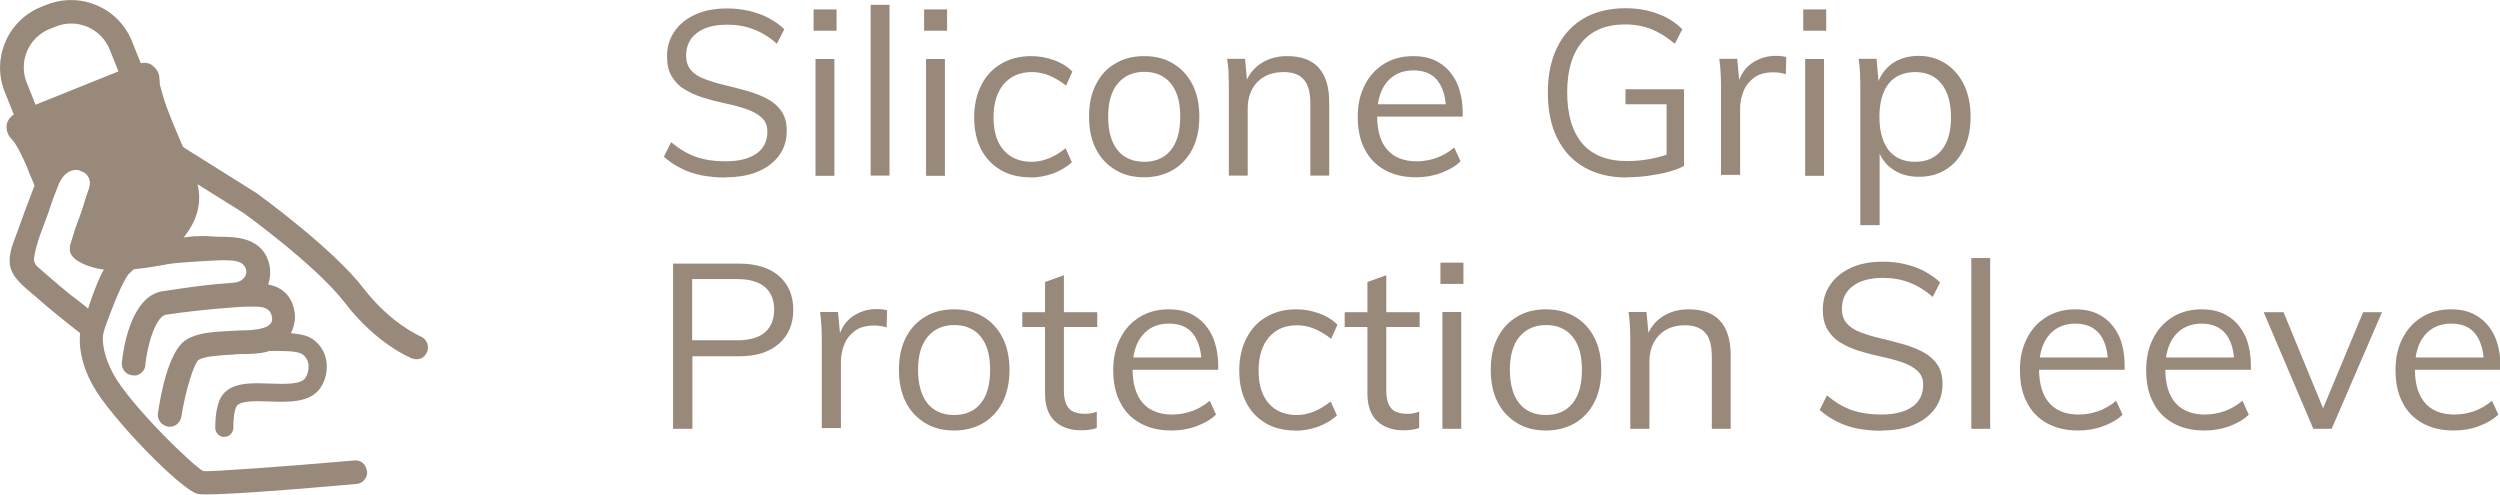 <svg viewBox="0 0 103.37 20.45" xmlns="http://www.w3.org/2000/svg" data-sanitized-data-name="Layer 2" data-name="Layer 2" id="Layer_2">
  <defs>
    <style>
      .cls-1 {
        fill: #98897b;
      }
    </style>
  </defs>
  <g data-sanitized-data-name="FOP Icons" data-name="FOP Icons" id="FOP_Icons">
    <g>
      <g>
        <path d="m30,7.34c-.35,0-.68-.03-.99-.09-.31-.06-.59-.16-.85-.29-.26-.13-.5-.29-.71-.48l.3-.6c.35.29.69.49,1.04.61s.76.18,1.22.18c.54,0,.97-.11,1.27-.32s.45-.52.45-.91c0-.24-.08-.43-.23-.57-.15-.14-.36-.26-.61-.35-.26-.09-.55-.17-.88-.24-.33-.07-.64-.15-.93-.24s-.55-.21-.78-.35c-.23-.14-.4-.32-.53-.54-.13-.22-.19-.49-.19-.82,0-.39.1-.73.31-1.03.2-.3.49-.53.86-.7.37-.17.81-.25,1.32-.25.31,0,.61.03.9.1.29.07.56.16.8.29s.47.28.66.47l-.31.6c-.31-.28-.64-.48-.97-.6-.33-.13-.69-.19-1.08-.19-.53,0-.95.11-1.25.34-.3.22-.45.54-.45.94,0,.25.07.45.2.6.13.15.32.28.57.37.24.09.52.18.83.25.33.08.65.16.96.25.31.09.58.2.82.33.24.13.43.3.57.51s.21.47.21.79c0,.39-.1.73-.31,1.02-.21.29-.5.51-.87.67-.38.16-.83.24-1.34.24Z" class="cls-1"></path>
        <path d="m33.64.39h.95v.88h-.95V.39Zm.08,6.87V2.44h.78v4.83h-.78Z" class="cls-1"></path>
        <path d="m36,7.26V.2h.78v7.06h-.78Z" class="cls-1"></path>
        <path d="m38.21.39h.95v.88h-.95V.39Zm.08,6.87V2.44h.78v4.83h-.78Z" class="cls-1"></path>
        <path d="m42.59,7.33c-.47,0-.88-.1-1.23-.31-.35-.21-.61-.49-.8-.86-.19-.37-.28-.81-.28-1.31s.1-.94.29-1.32c.19-.38.46-.68.82-.89.35-.21.77-.32,1.25-.32.33,0,.64.06.95.17.3.11.56.27.75.47l-.26.58c-.24-.19-.47-.32-.7-.42-.23-.09-.46-.14-.71-.14-.49,0-.87.16-1.16.49-.28.33-.43.79-.43,1.38s.14,1.04.42,1.36c.28.32.67.48,1.16.48.24,0,.47-.05.7-.14s.46-.23.7-.42l.26.58c-.21.19-.46.34-.77.46-.31.11-.63.17-.96.17Z" class="cls-1"></path>
        <path d="m47.31,7.33c-.46,0-.86-.1-1.2-.31-.34-.21-.61-.49-.8-.87-.19-.37-.28-.82-.28-1.33s.09-.95.28-1.32c.19-.38.45-.67.8-.87.34-.21.74-.31,1.2-.31s.86.1,1.2.31c.34.2.61.5.8.87.19.38.28.82.28,1.32s-.09.95-.28,1.33c-.19.37-.45.66-.8.87-.34.2-.74.31-1.2.31Zm0-.64c.47,0,.84-.16,1.1-.48.26-.32.39-.78.39-1.39s-.13-1.05-.39-1.37c-.26-.32-.63-.48-1.09-.48s-.83.16-1.1.48c-.27.32-.4.78-.4,1.37s.13,1.07.39,1.39c.26.32.63.48,1.11.48Z" class="cls-1"></path>
        <path d="m50.81,7.26v-3.47c0-.22,0-.45-.01-.68,0-.23-.03-.45-.06-.68h.74l.09,1-.1.08c.13-.39.36-.69.67-.89.31-.2.67-.3,1.08-.3,1.16,0,1.74.64,1.74,1.91v3.03h-.78v-2.99c0-.45-.09-.78-.27-.98-.18-.21-.46-.31-.84-.31-.45,0-.81.14-1.08.41-.27.28-.4.65-.4,1.11v2.76h-.78Z" class="cls-1"></path>
        <path d="m60.37,6.69c-.21.2-.48.35-.81.47-.33.12-.67.17-1.01.17-.5,0-.93-.1-1.29-.3-.36-.2-.64-.48-.83-.86-.2-.37-.29-.82-.29-1.34s.1-.94.29-1.31c.19-.38.46-.67.8-.88.34-.21.74-.32,1.19-.32s.8.09,1.1.28c.31.19.54.46.71.81.16.35.25.77.25,1.27v.14h-3.65v-.51h3.21l-.25.35c.01-.56-.1-.99-.33-1.3s-.57-.45-1.02-.45-.83.16-1.1.49-.4.79-.4,1.37c0,.63.14,1.1.42,1.42s.69.48,1.22.48c.28,0,.55-.05.81-.14.26-.09.51-.24.74-.43l.26.57Z" class="cls-1"></path>
        <path d="m67.27,7.34c-.68,0-1.27-.14-1.76-.42s-.86-.68-1.12-1.2c-.26-.52-.39-1.15-.39-1.89s.13-1.35.39-1.88.63-.92,1.11-1.2c.48-.27,1.05-.41,1.71-.41.47,0,.91.07,1.31.22.4.14.75.36,1.04.65l-.31.6c-.33-.28-.66-.48-.98-.61-.32-.12-.67-.19-1.07-.19-.77,0-1.37.24-1.78.72-.41.48-.62,1.18-.62,2.09s.21,1.63.63,2.12c.42.48,1.04.72,1.84.72.33,0,.66-.03.97-.09.32-.06.6-.14.86-.24l-.19.4v-2.42h-1.7v-.62h2.42v3.17c-.18.1-.4.18-.66.25-.26.07-.54.12-.83.16-.3.04-.59.06-.89.06Z" class="cls-1"></path>
        <path d="m71.16,7.26v-3.47c0-.22,0-.45-.01-.68s-.03-.45-.06-.68h.74l.11,1.19-.11-.03c.09-.42.28-.74.58-.96.3-.21.63-.32,1-.32.08,0,.16,0,.24.01s.14.02.21.04l-.02.71c-.15-.05-.32-.08-.51-.08-.33,0-.6.07-.8.22-.2.15-.35.33-.44.56s-.14.47-.14.71v2.75h-.78Z" class="cls-1"></path>
        <path d="m74.56.39h.95v.88h-.95V.39Zm.08,6.87V2.44h.78v4.83h-.78Z" class="cls-1"></path>
        <path d="m76.92,9.34V3.79c0-.22,0-.45-.01-.68,0-.23-.03-.45-.06-.68h.74l.09,1-.08.14c.11-.4.32-.71.62-.93.31-.22.68-.33,1.11-.33s.79.11,1.12.32c.32.21.58.51.76.88.18.38.27.82.27,1.32s-.09.95-.27,1.32c-.18.37-.43.66-.75.86-.32.2-.69.3-1.12.3s-.81-.11-1.11-.33c-.31-.22-.51-.53-.62-.93l.11-.1v3.36h-.78Zm2.27-2.65c.47,0,.83-.16,1.09-.48s.39-.77.39-1.36-.13-1.05-.39-1.38c-.26-.33-.63-.49-1.09-.49s-.85.16-1.1.48-.38.78-.38,1.37.13,1.05.38,1.38c.26.32.62.48,1.1.48Z" class="cls-1"></path>
        <path d="m27.83,17.73v-6.83h2.73c.7,0,1.25.17,1.65.51.39.34.59.81.59,1.4s-.2,1.06-.59,1.4c-.4.35-.94.52-1.64.52h-1.94v3h-.79Zm.79-3.66h1.87c.5,0,.89-.11,1.14-.33s.38-.53.38-.94-.13-.71-.38-.93c-.26-.22-.64-.33-1.14-.33h-1.87v2.52Z" class="cls-1"></path>
        <path d="m33.98,17.73v-3.47c0-.22,0-.45-.01-.68s-.03-.45-.06-.68h.74l.11,1.19-.11-.03c.09-.42.28-.74.58-.96.3-.21.63-.32,1-.32.08,0,.16,0,.24.01s.14.02.21.04l-.02.71c-.15-.05-.32-.08-.51-.08-.33,0-.6.07-.8.22-.2.15-.35.33-.44.56s-.14.47-.14.71v2.75h-.78Z" class="cls-1"></path>
        <path d="m39.45,17.8c-.46,0-.86-.1-1.2-.31-.34-.21-.61-.49-.8-.87-.19-.37-.28-.82-.28-1.33s.09-.95.28-1.32c.19-.38.46-.67.8-.87.34-.21.74-.31,1.2-.31s.86.1,1.21.31c.34.2.61.5.8.87.19.38.28.82.28,1.32s-.09.95-.28,1.33c-.19.37-.45.66-.8.87-.34.2-.74.31-1.21.31Zm0-.64c.47,0,.84-.16,1.1-.48.26-.32.39-.78.39-1.39s-.13-1.05-.39-1.37c-.26-.32-.63-.48-1.09-.48s-.83.16-1.1.48-.4.78-.4,1.37.13,1.07.39,1.39c.26.32.63.48,1.11.48Z" class="cls-1"></path>
        <path d="m42.27,13.52v-.61h3.1v.61h-3.1Zm3.08,3.52v.66c-.11.03-.22.06-.32.07-.11.02-.22.02-.35.02-.45,0-.8-.13-1.07-.38-.27-.26-.4-.64-.4-1.15v-4.6l.78-.28v4.77c0,.26.04.45.11.59.07.14.17.24.3.29.13.05.27.08.43.08.1,0,.18,0,.26-.02.08-.01.16-.03.26-.07Z" class="cls-1"></path>
        <path d="m50.26,17.16c-.21.2-.48.35-.81.47-.33.12-.67.17-1.01.17-.5,0-.93-.1-1.29-.3-.36-.2-.64-.48-.83-.86-.2-.37-.29-.82-.29-1.34s.1-.94.29-1.31c.19-.38.46-.67.8-.88.34-.21.74-.32,1.19-.32s.8.09,1.1.28c.31.19.54.46.71.81.16.35.25.77.25,1.27v.14h-3.65v-.51h3.21l-.25.35c.01-.56-.1-.99-.33-1.3s-.57-.45-1.02-.45-.83.16-1.1.49-.4.79-.4,1.37c0,.63.14,1.1.42,1.42s.69.48,1.22.48c.28,0,.55-.05.81-.14.26-.09.51-.24.74-.43l.26.57Z" class="cls-1"></path>
        <path d="m53.55,17.8c-.47,0-.88-.1-1.23-.31-.35-.21-.61-.49-.8-.86-.19-.37-.28-.81-.28-1.31s.1-.94.29-1.32c.19-.38.46-.68.82-.89.35-.21.77-.32,1.25-.32.33,0,.64.06.95.17.3.11.56.27.75.47l-.26.58c-.24-.19-.47-.32-.7-.42-.23-.09-.46-.14-.71-.14-.49,0-.87.16-1.16.49-.28.33-.43.79-.43,1.38s.14,1.04.42,1.36c.28.32.67.48,1.16.48.24,0,.47-.05.7-.14s.46-.23.7-.42l.26.58c-.21.19-.46.34-.77.46-.31.11-.63.17-.96.17Z" class="cls-1"></path>
        <path d="m55.6,13.52v-.61h3.1v.61h-3.1Zm3.08,3.52v.66c-.11.03-.22.06-.32.07-.11.02-.22.02-.35.02-.45,0-.8-.13-1.07-.38-.27-.26-.4-.64-.4-1.15v-4.6l.78-.28v4.77c0,.26.04.45.11.59.07.14.17.24.3.29.13.05.27.08.43.08.1,0,.18,0,.26-.02.08-.01.16-.03.26-.07Z" class="cls-1"></path>
        <path d="m59.56,10.86h.95v.88h-.95v-.88Zm.08,6.87v-4.83h.78v4.83h-.78Z" class="cls-1"></path>
        <path d="m63.92,17.8c-.46,0-.86-.1-1.2-.31-.34-.21-.61-.49-.8-.87-.19-.37-.28-.82-.28-1.33s.09-.95.28-1.32c.19-.38.46-.67.8-.87.34-.21.74-.31,1.2-.31s.86.1,1.21.31c.34.2.61.5.8.87.19.38.28.82.28,1.32s-.09.95-.28,1.33c-.19.37-.45.66-.8.87-.34.2-.74.31-1.21.31Zm0-.64c.47,0,.84-.16,1.1-.48.26-.32.39-.78.39-1.39s-.13-1.05-.39-1.37c-.26-.32-.63-.48-1.09-.48s-.83.16-1.1.48-.4.78-.4,1.37.13,1.07.39,1.39c.26.32.63.48,1.11.48Z" class="cls-1"></path>
        <path d="m67.41,17.73v-3.47c0-.22,0-.45-.01-.68s-.03-.45-.06-.68h.74l.09,1-.1.08c.13-.39.36-.69.67-.89s.67-.3,1.08-.3c1.16,0,1.74.64,1.74,1.91v3.03h-.78v-2.99c0-.45-.09-.78-.27-.98s-.46-.31-.84-.31c-.45,0-.81.14-1.07.41-.27.28-.4.65-.4,1.11v2.76h-.78Z" class="cls-1"></path>
        <path d="m77.79,17.81c-.35,0-.68-.03-.99-.09-.31-.06-.59-.16-.85-.29-.26-.13-.5-.29-.71-.48l.3-.6c.35.29.69.49,1.04.61s.76.18,1.22.18c.54,0,.97-.11,1.27-.32s.45-.52.45-.91c0-.24-.08-.43-.23-.57-.15-.14-.36-.26-.61-.35-.26-.09-.55-.17-.88-.24-.33-.07-.64-.15-.93-.24s-.55-.21-.78-.35c-.23-.14-.4-.32-.53-.54-.13-.22-.19-.49-.19-.82,0-.39.1-.73.31-1.03.2-.3.49-.53.86-.7.37-.17.81-.25,1.32-.25.31,0,.61.03.9.1.29.07.56.16.8.29s.47.28.66.47l-.31.6c-.31-.28-.64-.48-.97-.6-.33-.13-.69-.19-1.08-.19-.53,0-.95.11-1.25.34-.3.22-.45.54-.45.94,0,.25.07.45.2.6.13.15.32.28.57.37.24.09.52.18.83.25.33.08.65.16.96.25.31.09.58.2.82.33.24.13.43.3.57.51s.21.47.21.79c0,.39-.1.73-.31,1.02-.21.29-.5.51-.87.67-.38.16-.83.24-1.34.24Z" class="cls-1"></path>
        <path d="m81.51,17.73v-7.06h.78v7.06h-.78Z" class="cls-1"></path>
        <path d="m87.75,17.16c-.21.2-.48.35-.81.47-.33.12-.67.17-1.01.17-.5,0-.93-.1-1.29-.3-.36-.2-.64-.48-.83-.86-.2-.37-.29-.82-.29-1.34s.1-.94.29-1.31c.19-.38.46-.67.8-.88.34-.21.74-.32,1.19-.32s.8.09,1.1.28c.31.19.54.46.71.81.16.35.24.77.24,1.27v.14h-3.65v-.51h3.21l-.25.35c.01-.56-.1-.99-.33-1.3-.23-.3-.58-.45-1.02-.45s-.83.16-1.1.49c-.27.33-.4.79-.4,1.37,0,.63.14,1.1.42,1.42s.69.48,1.22.48c.28,0,.55-.05.81-.14.26-.09.51-.24.74-.43l.26.57Z" class="cls-1"></path>
        <path d="m92.97,17.16c-.21.2-.48.35-.81.47-.33.12-.67.17-1.01.17-.5,0-.93-.1-1.29-.3-.36-.2-.64-.48-.83-.86-.2-.37-.29-.82-.29-1.34s.1-.94.29-1.31c.19-.38.46-.67.8-.88.34-.21.74-.32,1.19-.32s.8.09,1.1.28c.31.19.54.46.71.81.16.35.24.77.24,1.27v.14h-3.65v-.51h3.21l-.25.35c.01-.56-.1-.99-.33-1.3-.23-.3-.58-.45-1.02-.45s-.83.16-1.1.49c-.27.33-.4.79-.4,1.37,0,.63.14,1.1.42,1.42s.69.48,1.22.48c.28,0,.55-.05.81-.14.26-.09.51-.24.74-.43l.26.57Z" class="cls-1"></path>
        <path d="m95.65,17.73l-2.05-4.82h.82l1.75,4.25h-.23l1.77-4.25h.78l-2.08,4.82h-.74Z" class="cls-1"></path>
        <path d="m103.28,17.16c-.21.2-.48.35-.81.47-.33.12-.67.17-1.01.17-.5,0-.93-.1-1.29-.3-.36-.2-.64-.48-.83-.86-.2-.37-.29-.82-.29-1.34s.1-.94.29-1.31c.19-.38.46-.67.8-.88.34-.21.74-.32,1.19-.32s.8.09,1.1.28c.31.19.54.46.71.81.16.35.25.77.25,1.27v.14h-3.65v-.51h3.21l-.25.35c.01-.56-.1-.99-.33-1.3s-.57-.45-1.02-.45-.83.16-1.1.49-.4.79-.4,1.37c0,.63.14,1.1.42,1.42s.69.48,1.22.48c.28,0,.55-.05.81-.14.26-.09.51-.24.74-.43l.26.57Z" class="cls-1"></path>
      </g>
      <g>
        <path d="m6.31,2.71c-.14-.11-.32-.13-.49-.1l-.37-.92C4.89.31,3.31-.36,1.92.2l-.23.09C.31.85-.36,2.43.2,3.81l.37.92c-.14.1-.25.23-.29.41-.04.21.04.44.18.59.2.19.43.66.64,1.14l.15.38c.07.14.12.29.17.41l.12.29c.1-.24,1.3-1.34,1.81-.87.12.02.23.11.3.22.14.21.06.47-.02.68-.09.26-.17.52-.25.78-.11.33-.25.64-.34.97-.04.11-.08.23-.1.34-.02.05-.03.1-.04.14-.06.27.13.47.35.6.23.14.5.23.77.29.27.06.54.08.81.07.1,0,.21-.01.31-.04.23-.02.47-.09.7-.18l.51-.21c.07-.03.15-.06.2-.11.27-.12.52-.28.74-.47.1-.1.2-.19.28-.31.06-.07.11-.14.16-.22.04-.04.07-.1.11-.16.42-.65.52-1.44.23-2.15-.22-.56-.44-1.12-.69-1.68-.18-.41-.34-.82-.5-1.24-.07-.21-.14-.41-.19-.61-.03-.1-.05-.19-.08-.29-.01-.07,0-.17-.02-.23.01-.22-.1-.42-.28-.55Zm-1.41.24l-3.43,1.38-.36-.9c-.36-.88.07-1.89.96-2.24l.23-.09c.88-.36,1.89.07,2.24.96l.36.9Z" class="cls-1"></path>
        <path d="m17.4,14.82c-.11.04-.24.05-.36,0-.06-.02-1.47-.59-2.78-2.3-1.19-1.55-4.17-3.7-4.2-3.72l-4.48-2.8c-.23-.14-.3-.45-.16-.68.14-.23.44-.3.68-.16l4.5,2.82c.15.11,3.15,2.28,4.43,3.94,1.14,1.48,2.35,1.98,2.36,1.99.25.1.37.39.27.64-.05.13-.15.23-.27.28Z" class="cls-1"></path>
        <path d="m15.18,19.48c.02.22-.11.42-.3.5-.05.02-.09.02-.14.03-2.26.2-6.1.52-6.57.41-.7-.17-3.62-3.18-4.33-4.48-.54-.98-.57-1.74-.53-2.17-.62-.48-1.24-.98-1.83-1.5-.41-.36-.93-.71-1.06-1.26-.1-.54.17-1.05.34-1.54.18-.52.38-1.05.58-1.57.04-.09.06-.17.1-.24.02-.08.06-.17.1-.24.06-.14.12-.27.17-.41.09-.16.17-.38.32-.51.48-.46,1.15-.51,1.74-.25.37.16.74.38.94.73.2.34.08.76-.03,1.12-.22.71-.41,1.43-.65,2.12-.01.03-.02.08-.05.12-.08.19-.19.37-.36.47-.13.07-.53-.12-.58-.18-.11-.13-.16-.26-.15-.43,0-.05.02-.09.04-.14.03-.11.06-.22.1-.34.09-.33.23-.64.34-.97.08-.23.15-.47.23-.73.03-.06.04-.11.06-.17.07-.18.09-.4-.02-.57-.07-.11-.18-.2-.3-.22-.11-.04-.23-.04-.33-.02-.33.08-.51.39-.62.67-.15.37-.28.73-.4,1.11-.21.6-.49,1.2-.58,1.84-.03.24.11.34.27.48.18.15.35.31.53.46.22.19.45.38.68.57.08.07.72.53.75.6.11-.35.31-.94.56-1.45.01-.03.03-.06.05-.09.03-.04.04-.09.07-.11.03-.07.07-.14.1-.2.07-.11.15-.2.23-.29.35-.38.73-.46.77-.48.48-.04.88-.12,1.28-.18.29-.05.58-.11.87-.15.15-.02.3-.03.43-.05.07,0,.12,0,.19,0,.02,0,.04-.01.07-.01.08,0,.18,0,.26,0,.19.02.36.02.52.03.7,0,1.86,0,2.11,1.21.05.3.01.56-.06.76.96.19,1.1.98,1.11,1.36-.05.93-.74,1.37-1.38,1.47-.27.04-.54.05-.8.05-.12,0-.25,0-.36.02-.11,0-.23.02-.36.02-.38.03-.84.06-1.09.2-.2.17-.54,1.28-.71,2.34-.03.18-.14.32-.3.39-.08.03-.17.04-.25.03-.27-.05-.46-.29-.42-.55.11-.76.44-2.57,1.15-3.03.45-.29,1.06-.33,1.56-.36l.32-.02c.14-.01.28-.01.43-.02.22,0,.45-.01.67-.05.34-.05.62-.18.59-.46-.03-.31-.23-.47-.64-.47h-.38c-.19-.01-1.97.12-3.35.33-.44.05-.79,1.26-.87,2.07,0,.19-.14.35-.3.42-.07.03-.16.03-.23.02-.27-.02-.47-.26-.44-.53.04-.45.34-2.75,1.69-2.95.66-.1,1.33-.2,2-.27.34-.04.67-.05,1-.09s.6-.37.37-.69c-.19-.26-.67-.22-.94-.23-.04,0-1.68.07-2.22.16-.02,0-.07.01-.09.02-.23.03-.43.08-.65.11-.23.03-.44.06-.66.08,0,.01-.07.04-.16.15-.06.04-.1.1-.15.18-.29.47-.67,1.48-.85,1.98-.06.17-.12.36-.13.52,0,.27.05.8.44,1.51.69,1.27,3.3,3.81,3.72,4.01.32.03,3.47-.2,6.23-.44.27-.04.5.16.53.44Z" class="cls-1"></path>
        <path d="m9.28,18.07c-.2,0-.37-.16-.38-.37,0-.14,0-.87.24-1.28.37-.62,1.22-.59,2.02-.56.6.02,1.29.05,1.47-.24.16-.25.23-.74-.14-.98-.21-.14-.84-.13-1.4-.13-.21,0-.43,0-.64,0-.21,0-.37-.17-.37-.38,0-.21.2-.37.38-.37.21,0,.42,0,.63,0,.76,0,1.42-.01,1.82.25.72.48.74,1.42.35,2.01-.42.64-1.33.61-2.13.58-.54-.02-1.21-.04-1.35.2-.1.17-.14.62-.13.88,0,.21-.16.38-.37.38,0,0,0,0,0,0Z" class="cls-1"></path>
      </g>
    </g>
  </g>
</svg>